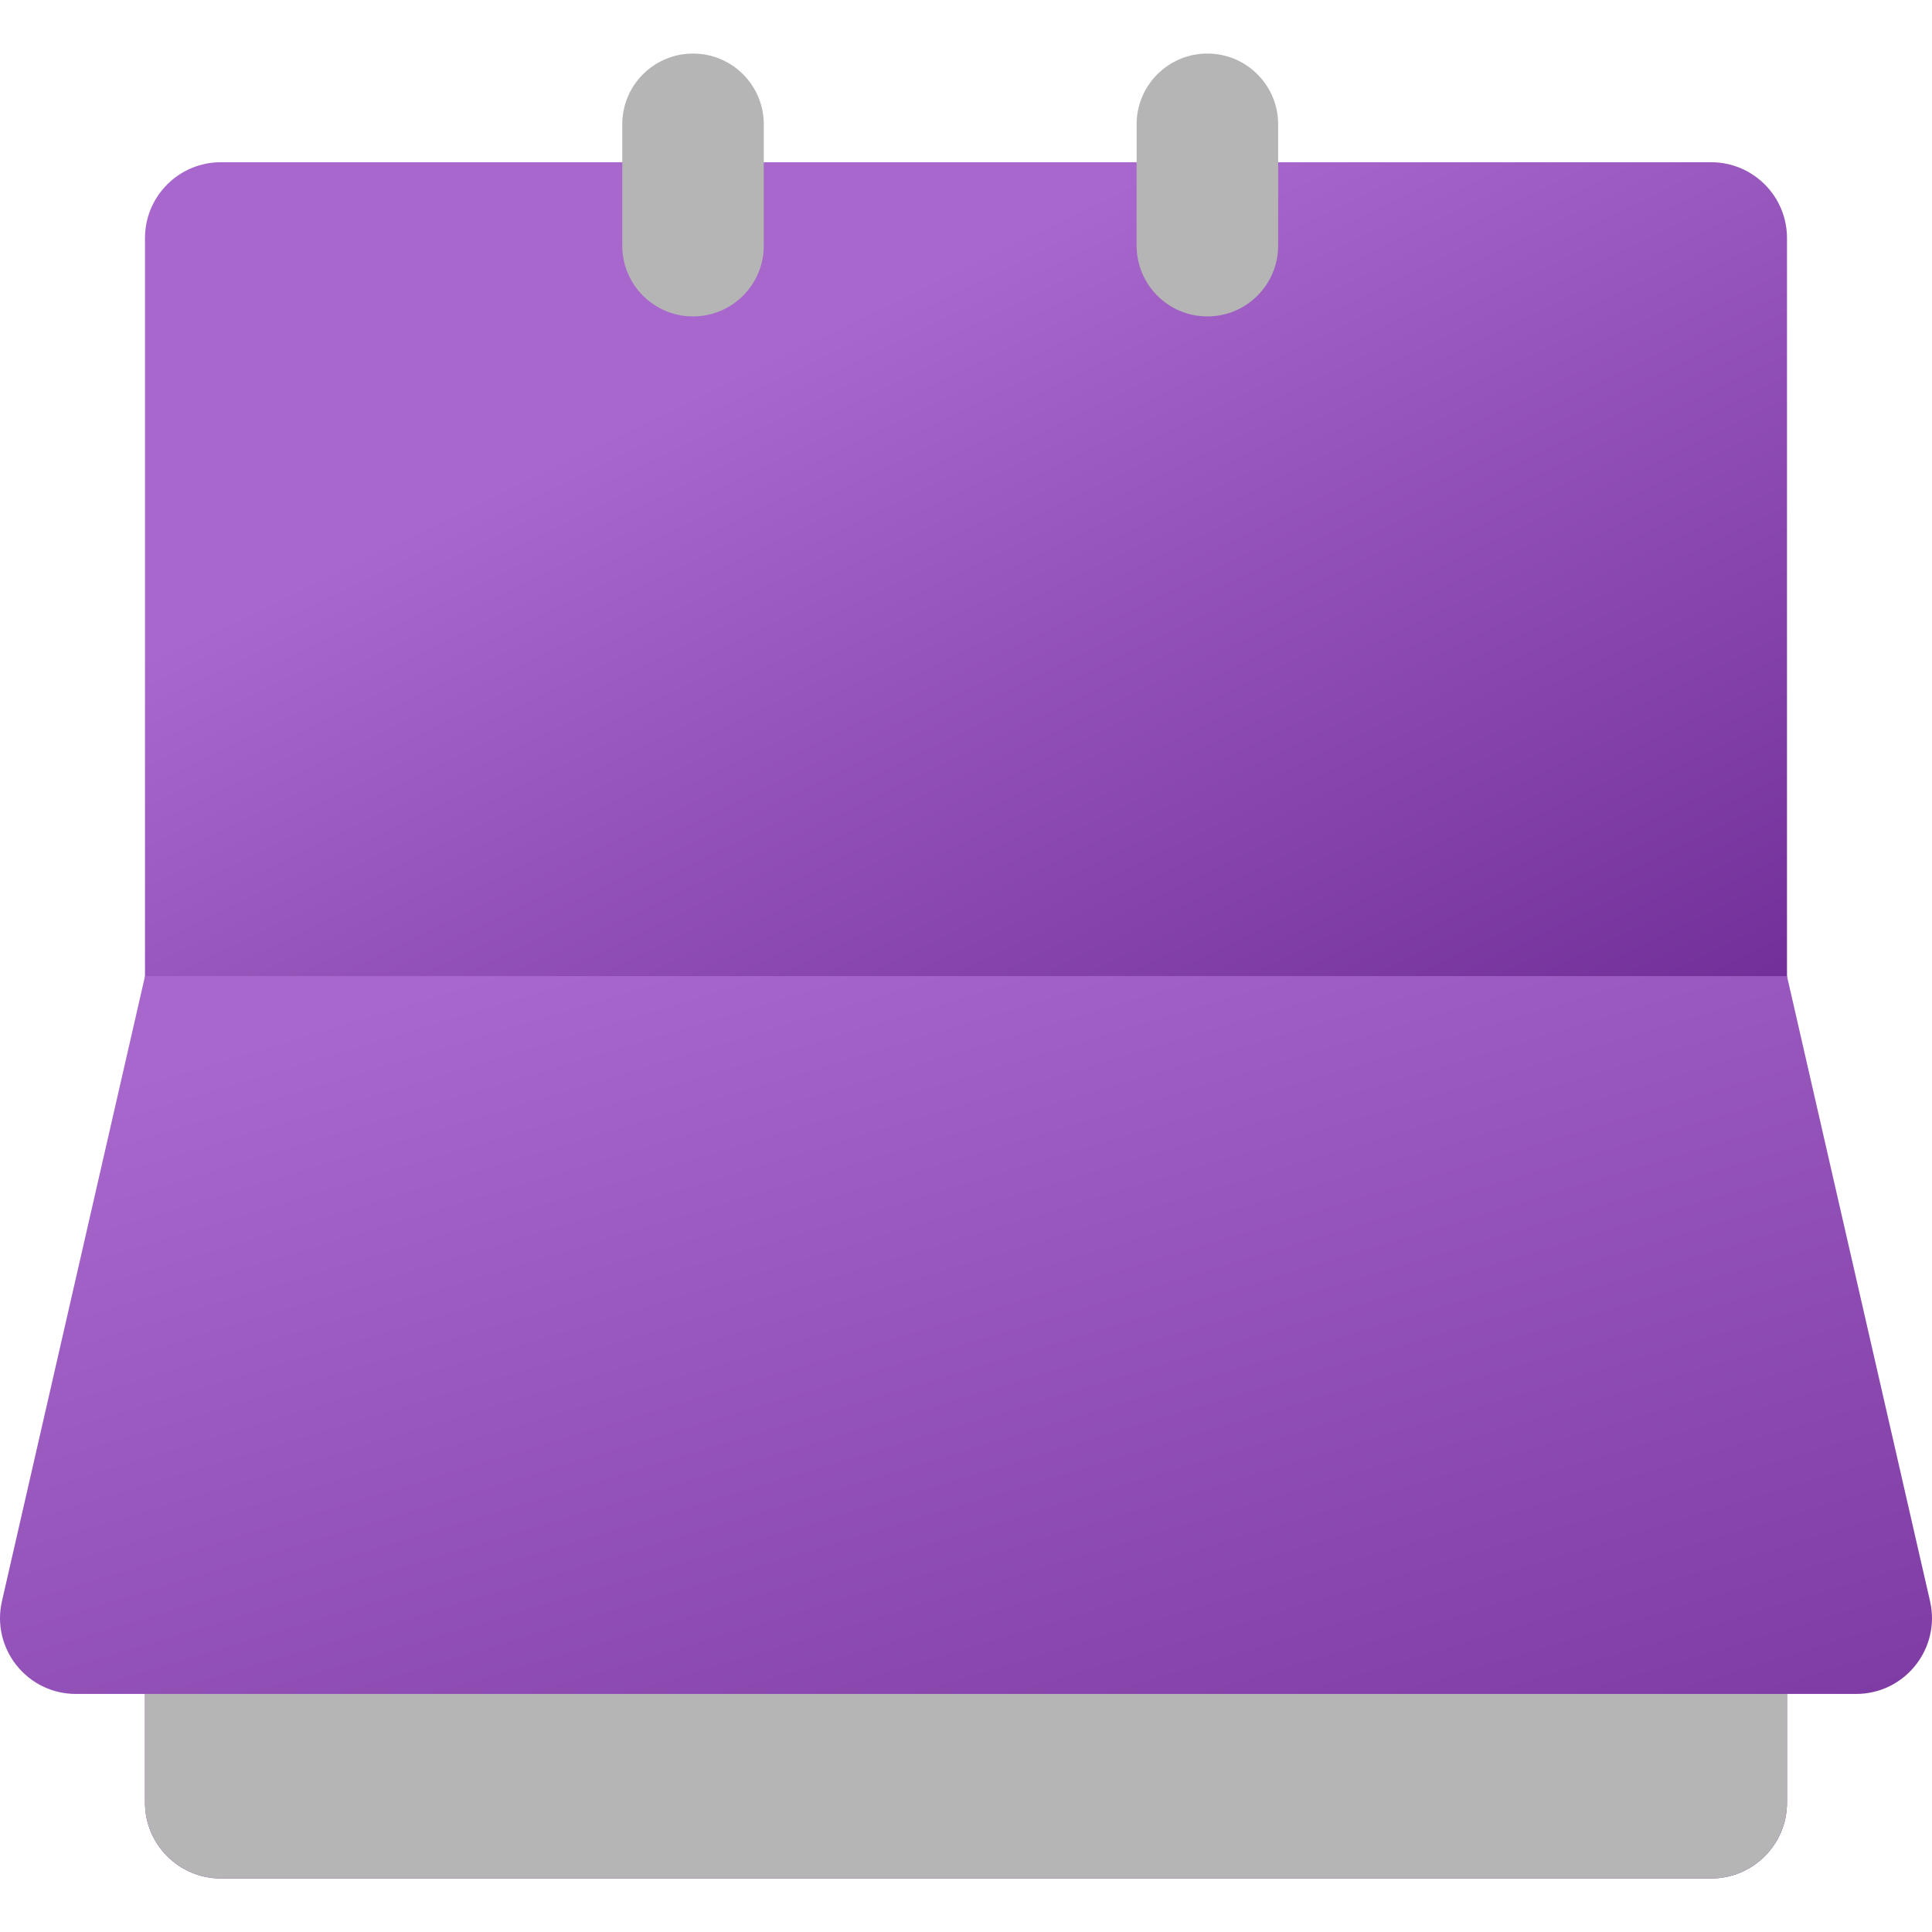 <svg width="512" height="512" xmlns="http://www.w3.org/2000/svg">
 <defs>
  <linearGradient y2="0.696" x2="0.592" y1="0.13" x1="0.326" id="SVGID_1_">
   <stop stop-color=" rgb(167, 103, 204)" offset="0"/>
   <stop stop-color=" rgb(112, 45, 151)" offset="1"/>
  </linearGradient>
  <linearGradient y2="1.219" x2="1.071" y1="0.084" x1="0.135" id="SVGID_4_">
   <stop stop-color=" rgb(167, 103, 204)" offset="0"/>
   <stop stop-color=" rgb(119, 52, 157)" offset="1"/>
  </linearGradient>
 </defs>
 <g>
  <title>background</title>
  <rect fill="none" id="canvas_background" height="402" width="582" y="-1" x="-1"/>
 </g>
 <g>
  <title>Layer 1</title>
  <path id="svg_1" fill="url(#SVGID_1_)" d="m453.477,42.994l-394.958,0c-11.092,0 -20.095,9.003 -20.095,20.095l0,414.624c0,11.092 9.003,20.095 20.095,20.095l394.958,0c11.092,0 20.095,-9.003 20.095,-20.095l0,-414.624c0,-11.092 -9.001,-20.095 -20.095,-20.095z"/>
  <path id="svg_2" fill="#b5b5b5" d="m453.474,497.808l-394.95,0c-11.098,0 -20.095,-8.996 -20.095,-20.095l0,-217.694l435.14,0l0,217.694c0,11.099 -8.997,20.095 -20.095,20.095z"/>
  <path id="svg_4" fill="url(#SVGID_4_)" d="m491.894,448.911l-471.791,0c-12.908,0 -22.468,-11.996 -19.588,-24.578l37.914,-165.653l435.14,0l37.914,165.653c2.88,12.582 -6.681,24.578 -19.589,24.578z"/>
  <path id="svg_5" fill="#b5b5b5" d="m183.658,83.854l0,0c-10.358,0 -18.755,-8.397 -18.755,-18.755l0,-32.152c0,-10.358 8.397,-18.755 18.755,-18.755l0,0c10.358,0 18.755,8.397 18.755,18.755l0,32.151c0,10.359 -8.397,18.756 -18.755,18.756z"/>
  <path id="svg_6" fill="#b5b5b5" d="m319.968,83.854l0,0c-10.358,0 -18.755,-8.397 -18.755,-18.755l0,-32.152c0,-10.358 8.397,-18.755 18.755,-18.755l0,0c10.358,0 18.755,8.397 18.755,18.755l0,32.151c0,10.359 -8.398,18.756 -18.755,18.756z"/>
  <g id="svg_7"/>
  <g id="svg_8"/>
  <g id="svg_9"/>
  <g id="svg_10"/>
  <g id="svg_11"/>
  <g id="svg_12"/>
  <g id="svg_13"/>
  <g id="svg_14"/>
  <g id="svg_15"/>
  <g id="svg_16"/>
  <g id="svg_17"/>
  <g id="svg_18"/>
  <g id="svg_19"/>
  <g id="svg_20"/>
  <g id="svg_21"/>
 </g>
</svg>